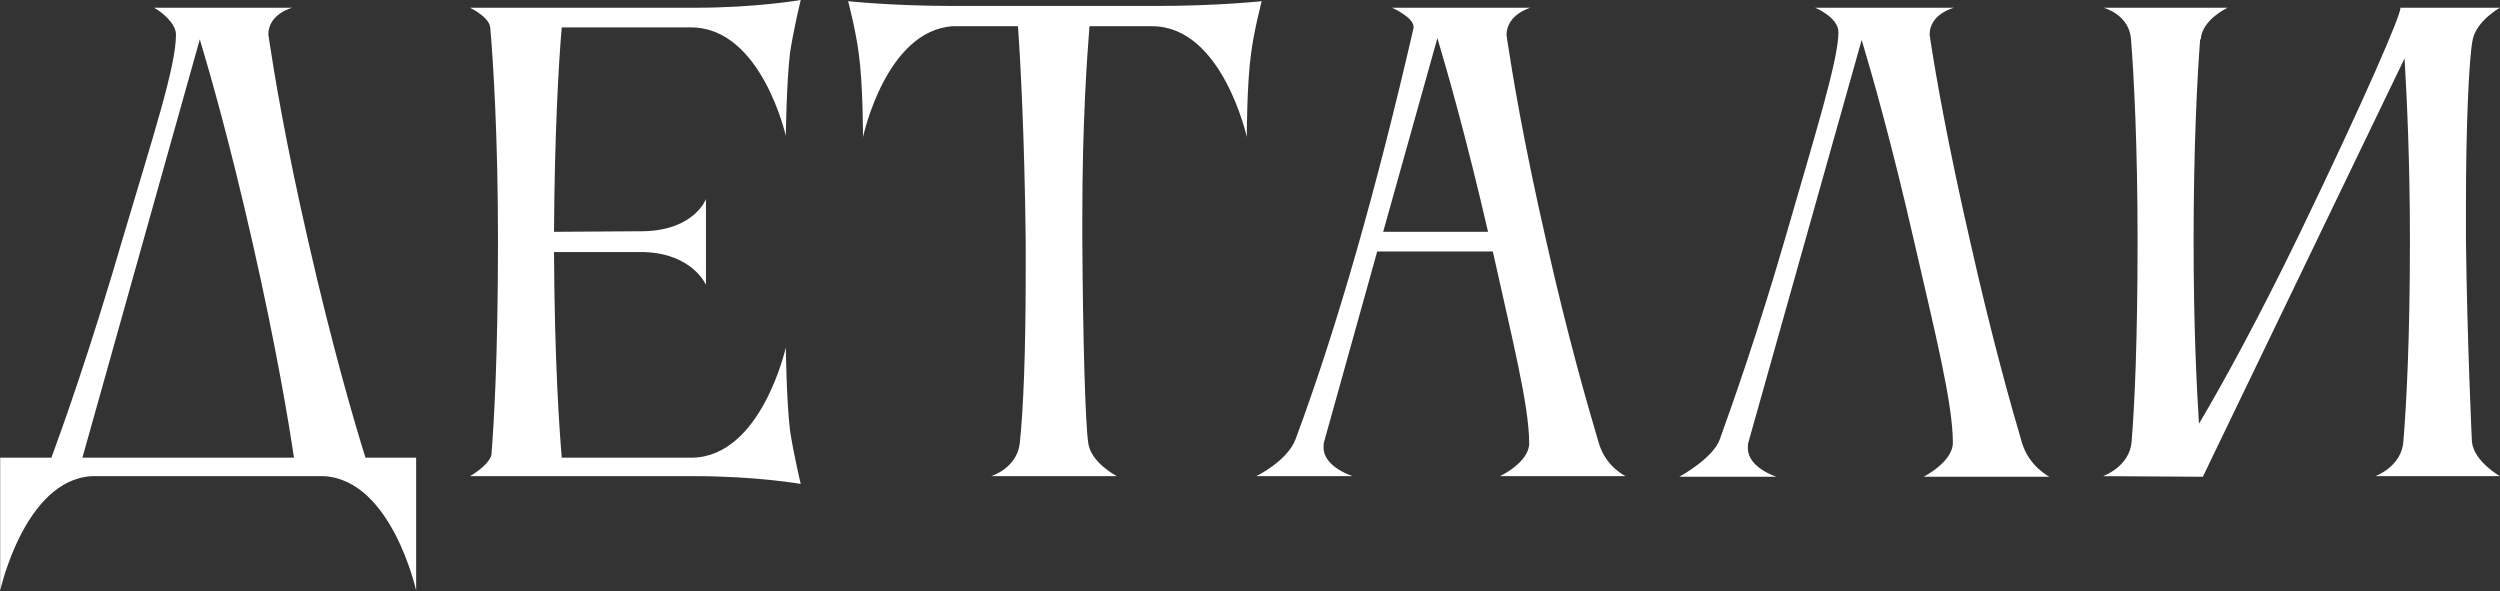 <?xml version="1.0" encoding="UTF-8"?> <svg xmlns="http://www.w3.org/2000/svg" width="1678" height="397" viewBox="0 0 1678 397" fill="none"><rect x="0" y="0" width="1678" height="397" fill="#333333" stroke="none"/><path d="M55.317 307.2H197.317C194.117 285.6 185.717 234 169.317 162C154.117 95.2 141.317 50.4 134.117 26.4L55.317 307.2ZM34.517 307.2C41.717 287.6 60.517 235.2 82.517 159.6C102.517 92 118.117 44.8 118.117 23.2C118.117 15.6 108.117 7.6 103.317 5.2H196.117C196.117 5.2 180.117 9.2 180.117 23.2C180.117 24 180.517 24.8 180.517 26C184.117 49.6 191.317 94 206.917 162C223.317 234 238.517 285.6 245.317 307.2H279.317V396.4C279.317 396.4 262.917 322 217.317 319.6H61.717C16.517 322 0.117 396.4 0.117 396.4V307.2H34.517ZM329.845 305.2C331.445 285.6 334.245 240.4 334.245 161.6C334.245 91.6 331.045 41.2 329.045 18.4C328.245 11.2 315.445 5.2 315.445 5.2H466.645C507.845 5.2 537.445 -4.76837e-06 537.445 -4.76837e-06C537.445 -4.76837e-06 532.645 19.6 530.245 35.6C527.845 56 527.445 91.2 527.445 91.2C527.445 91.2 511.045 18.4 463.845 18.4H377.045C375.045 40.8 372.245 89.6 371.845 155.6L432.245 155.2C466.245 154.4 473.845 133.6 473.845 133.6V191.2C473.845 191.2 465.045 170.4 432.645 169.2H371.845C372.245 243.2 375.445 288 377.045 307.2H464.245C511.045 306.8 527.445 233.2 527.445 233.2C527.445 233.2 527.845 268.8 530.245 288.8C532.645 304.8 537.445 324.8 537.445 324.8C537.445 324.8 507.845 319.6 466.645 319.6H315.445C315.445 319.6 328.245 312.4 329.845 305.2ZM776.058 4C817.658 4 846.858 0.8 846.858 0.8C846.858 0.8 841.658 20.4 839.658 36.4C836.858 56.4 836.858 92 836.858 92C836.858 92 820.458 17.6 773.258 17.6H731.258C729.658 37.6 726.458 82.8 726.458 144V162.4C726.858 227.6 728.458 284.4 730.458 297.6C732.458 310.8 749.658 319.6 749.658 319.6H665.258C665.258 319.6 682.458 314.4 684.458 297.6C686.858 275.2 688.458 237.2 688.458 182V162.4C687.658 90.8 684.858 39.6 683.258 17.6H639.658C594.458 20.4 579.258 92 579.258 92C579.258 92 579.258 56.4 576.458 36.4C574.458 20.4 569.258 0.8 569.258 0.8C569.258 0.8 598.458 4 640.058 4H776.058ZM928.38 155.6H998.78C983.98 91.6 971.58 48.4 964.78 25.6L928.38 155.6ZM843.18 319.6C843.18 319.6 863.98 309.6 869.58 294.8C897.98 218.4 924.38 124.8 948.78 18.8V18C948.78 11.6 934.38 5.2 934.38 5.2H1027.18C1027.18 5.2 1011.18 9.6 1011.18 23.6C1011.18 24.4 1011.58 25.2 1011.58 26.4C1015.18 50 1022.38 94.4 1037.98 162.4C1051.98 224.8 1065.58 272 1073.18 297.6C1077.98 313.6 1091.18 319.6 1091.18 319.6H1006.78C1006.78 319.6 1026.38 310.4 1026.38 297.6C1026.38 272 1014.78 226.8 1001.98 168.8H924.38L888.78 296.4C888.38 297.6 888.38 299.2 888.38 300.4C888.38 313.6 907.98 319.6 907.98 319.6H843.18ZM1357.16 297.2C1361.96 313.2 1375.56 320 1375.56 320H1291.16C1291.16 320 1310.76 310 1310.76 297.2C1310.76 270.4 1298.76 223.2 1284.76 162C1269.56 95.6 1256.76 50.8 1249.56 26.8L1173.56 296.8C1173.16 298 1173.16 299.6 1173.16 300.8C1173.16 314 1192.36 320 1192.36 320H1127.16C1127.16 320 1149.96 307.6 1154.36 294.8C1163.56 269.2 1179.96 222.8 1197.96 160.8C1218.76 88.8 1233.96 40 1233.96 21.6C1233.96 11.6 1218.36 5.2 1218.36 5.2H1311.56C1311.56 5.2 1295.16 9.2 1295.16 23.2C1295.16 24 1295.56 24.8 1295.56 26C1299.16 49.6 1306.76 94 1322.36 162C1336.36 224.4 1349.56 271.6 1357.16 297.2ZM1430.74 296.4C1432.74 272.4 1434.74 228.4 1434.74 161.6C1434.74 98.8 1432.34 51.6 1430.34 26.4C1429.14 9.6 1411.94 5.2 1411.94 5.2H1495.14C1495.14 5.2 1477.94 13.2 1477.14 26.4H1476.74C1474.74 52 1472.34 99.6 1472.34 161.6C1472.34 218.4 1474.34 258.8 1475.94 284.4C1492.34 256.8 1515.94 213.6 1542.74 158.4C1588.74 63.2 1611.14 10.4 1611.14 5.6C1611.14 5.6 1611.14 5.6 1611.14 5.2H1677.94C1677.94 5.2 1661.94 14 1659.54 27.2C1657.14 40 1655.14 85.2 1655.14 137.2V161.6C1655.94 228 1659.14 296.4 1659.14 296.4C1660.34 309.6 1677.94 319.6 1677.94 319.6H1594.34C1594.34 319.6 1611.94 313.2 1613.14 296.4C1615.14 272.4 1617.54 228.4 1617.54 161.6C1617.54 108.4 1615.54 66.4 1613.94 39.2L1478.74 319.6V320L1411.54 319.6C1411.54 319.6 1429.54 313.2 1430.74 296.4Z" fill="white"></path></svg> 